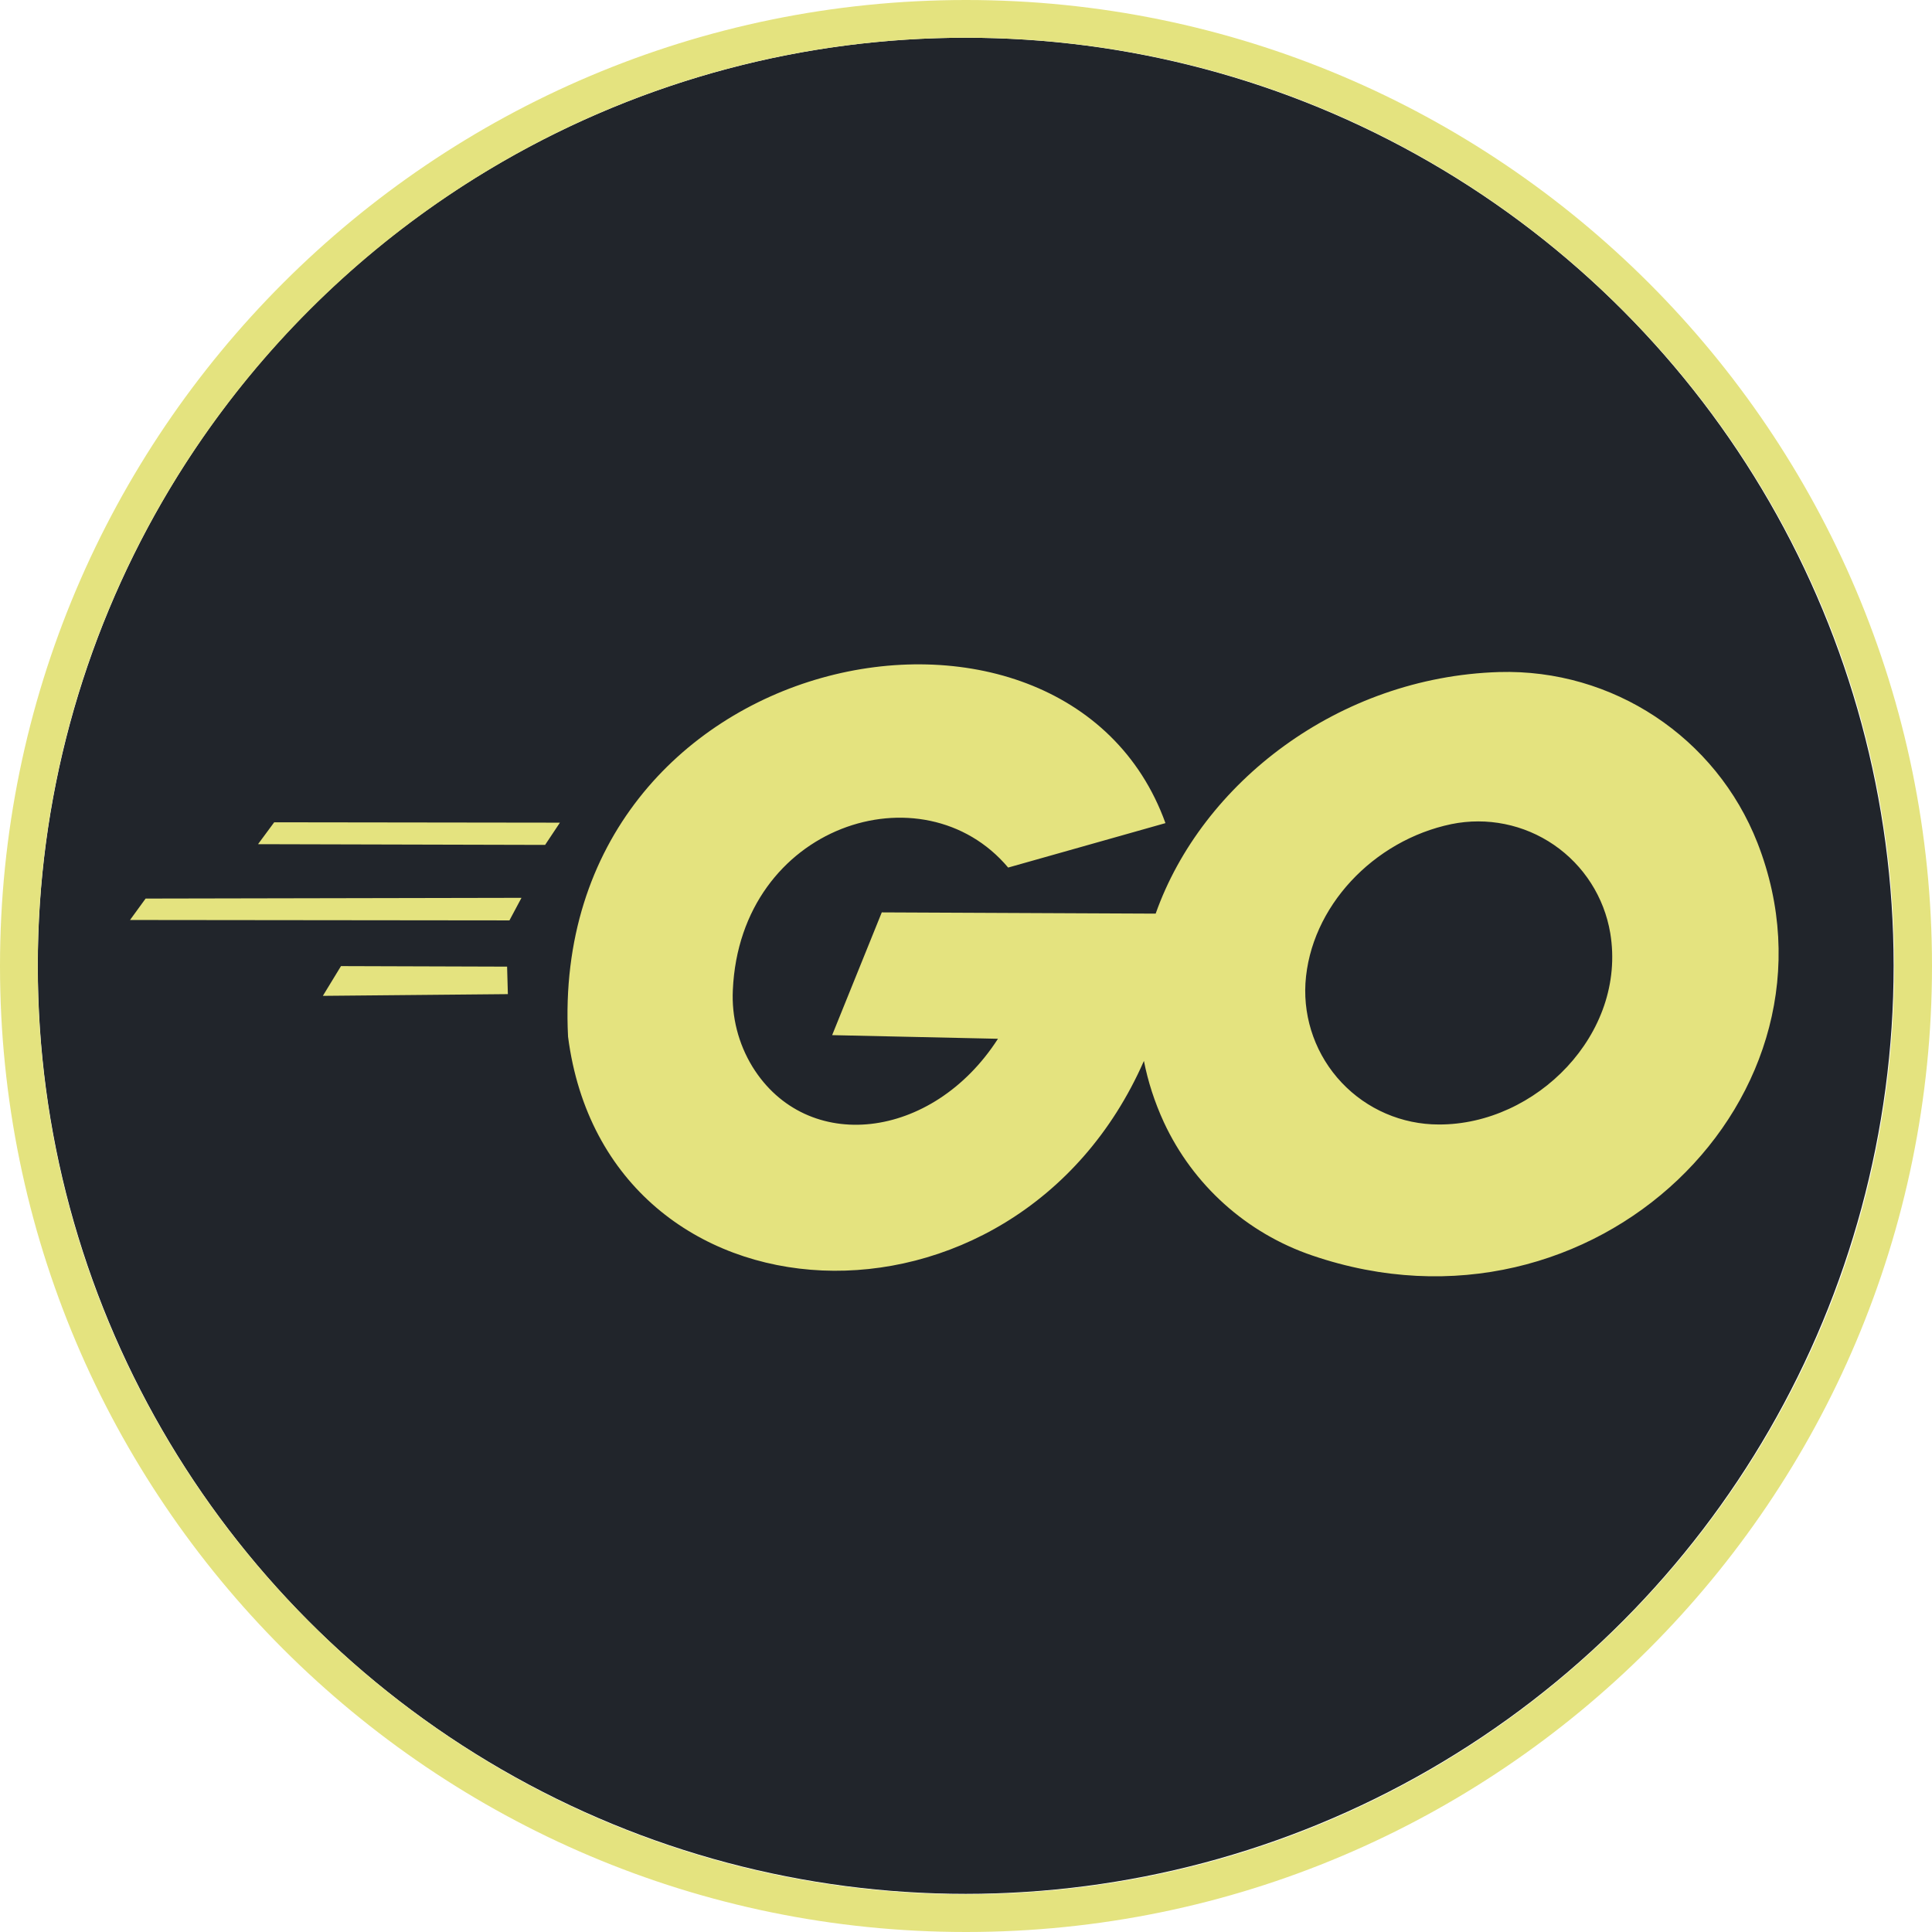 <?xml version="1.0" encoding="UTF-8" standalone="no"?>
<!DOCTYPE svg PUBLIC "-//W3C//DTD SVG 1.1//EN" "http://www.w3.org/Graphics/SVG/1.1/DTD/svg11.dtd">
<svg width="100%" height="100%" viewBox="0 0 512 512" version="1.1" xmlns="http://www.w3.org/2000/svg" xmlns:xlink="http://www.w3.org/1999/xlink" xml:space="preserve" xmlns:serif="http://www.serif.com/" style="fill-rule:evenodd;clip-rule:evenodd;stroke-linejoin:round;stroke-miterlimit:1.414;">
    <g transform="matrix(1.074,0,0,1.106,57.625,5.28)">
        <ellipse cx="184.637" cy="226.642" rx="228.963" ry="222.375" style="fill:rgb(33,37,43);"/>
    </g>
    <path d="M256,0C397.29,0 512,114.71 512,256C512,397.29 397.29,512 256,512C114.71,512 0,397.29 0,256C0,114.71 114.71,0 256,0ZM256,10C391.771,10 502,120.229 502,256C502,391.771 391.771,502 256,502C120.229,502 10,391.771 10,256C10,120.229 120.229,10 256,10Z" style="fill:rgb(228,227,127);"/>
    <g transform="matrix(2,0,0,2,32.406,173.95)">
        <path d="M135.371,53.602C118.349,92.387 64.179,89.934 59.067,50.393C56.41,-1.645 124.893,-14.903 138.226,22.093L117.383,27.982C106.108,14.589 81.881,22.333 80.902,44.204C80.729,47.779 81.635,51.323 83.503,54.376C90.685,66.003 107.339,64.177 116.032,50.668L94.06,50.186L100.636,33.921L136.929,34.086C143.056,16.775 161.132,2.733 182.425,2.074C197.478,1.64 211.183,10.703 216.676,24.725C229.69,58.066 195.157,92.199 157.675,79.384C148.979,76.431 141.873,70.046 138.009,61.716C136.778,59.042 135.908,56.326 135.371,53.602ZM156.775,43.31C156.495,48.171 158.23,52.933 161.572,56.474C164.914,60.016 169.567,62.024 174.437,62.026C187.306,62.083 199.371,50.023 197.164,36.666C196.365,31.92 193.673,27.702 189.705,24.978C185.736,22.255 180.832,21.261 176.116,22.224C165.781,24.374 157.413,33.208 156.775,43.31ZM51.092,44.752L50.99,41.109L28.979,41.039L26.578,44.98L51.092,44.752ZM52.896,31.992L3.09,32.09L1.026,34.928L51.301,34.982L52.896,31.992ZM17.987,24.883L20.128,21.983L57.988,22.032L56.027,24.979L17.987,24.883Z" style="fill:rgb(228,227,127);"/>
    </g>
</svg>

